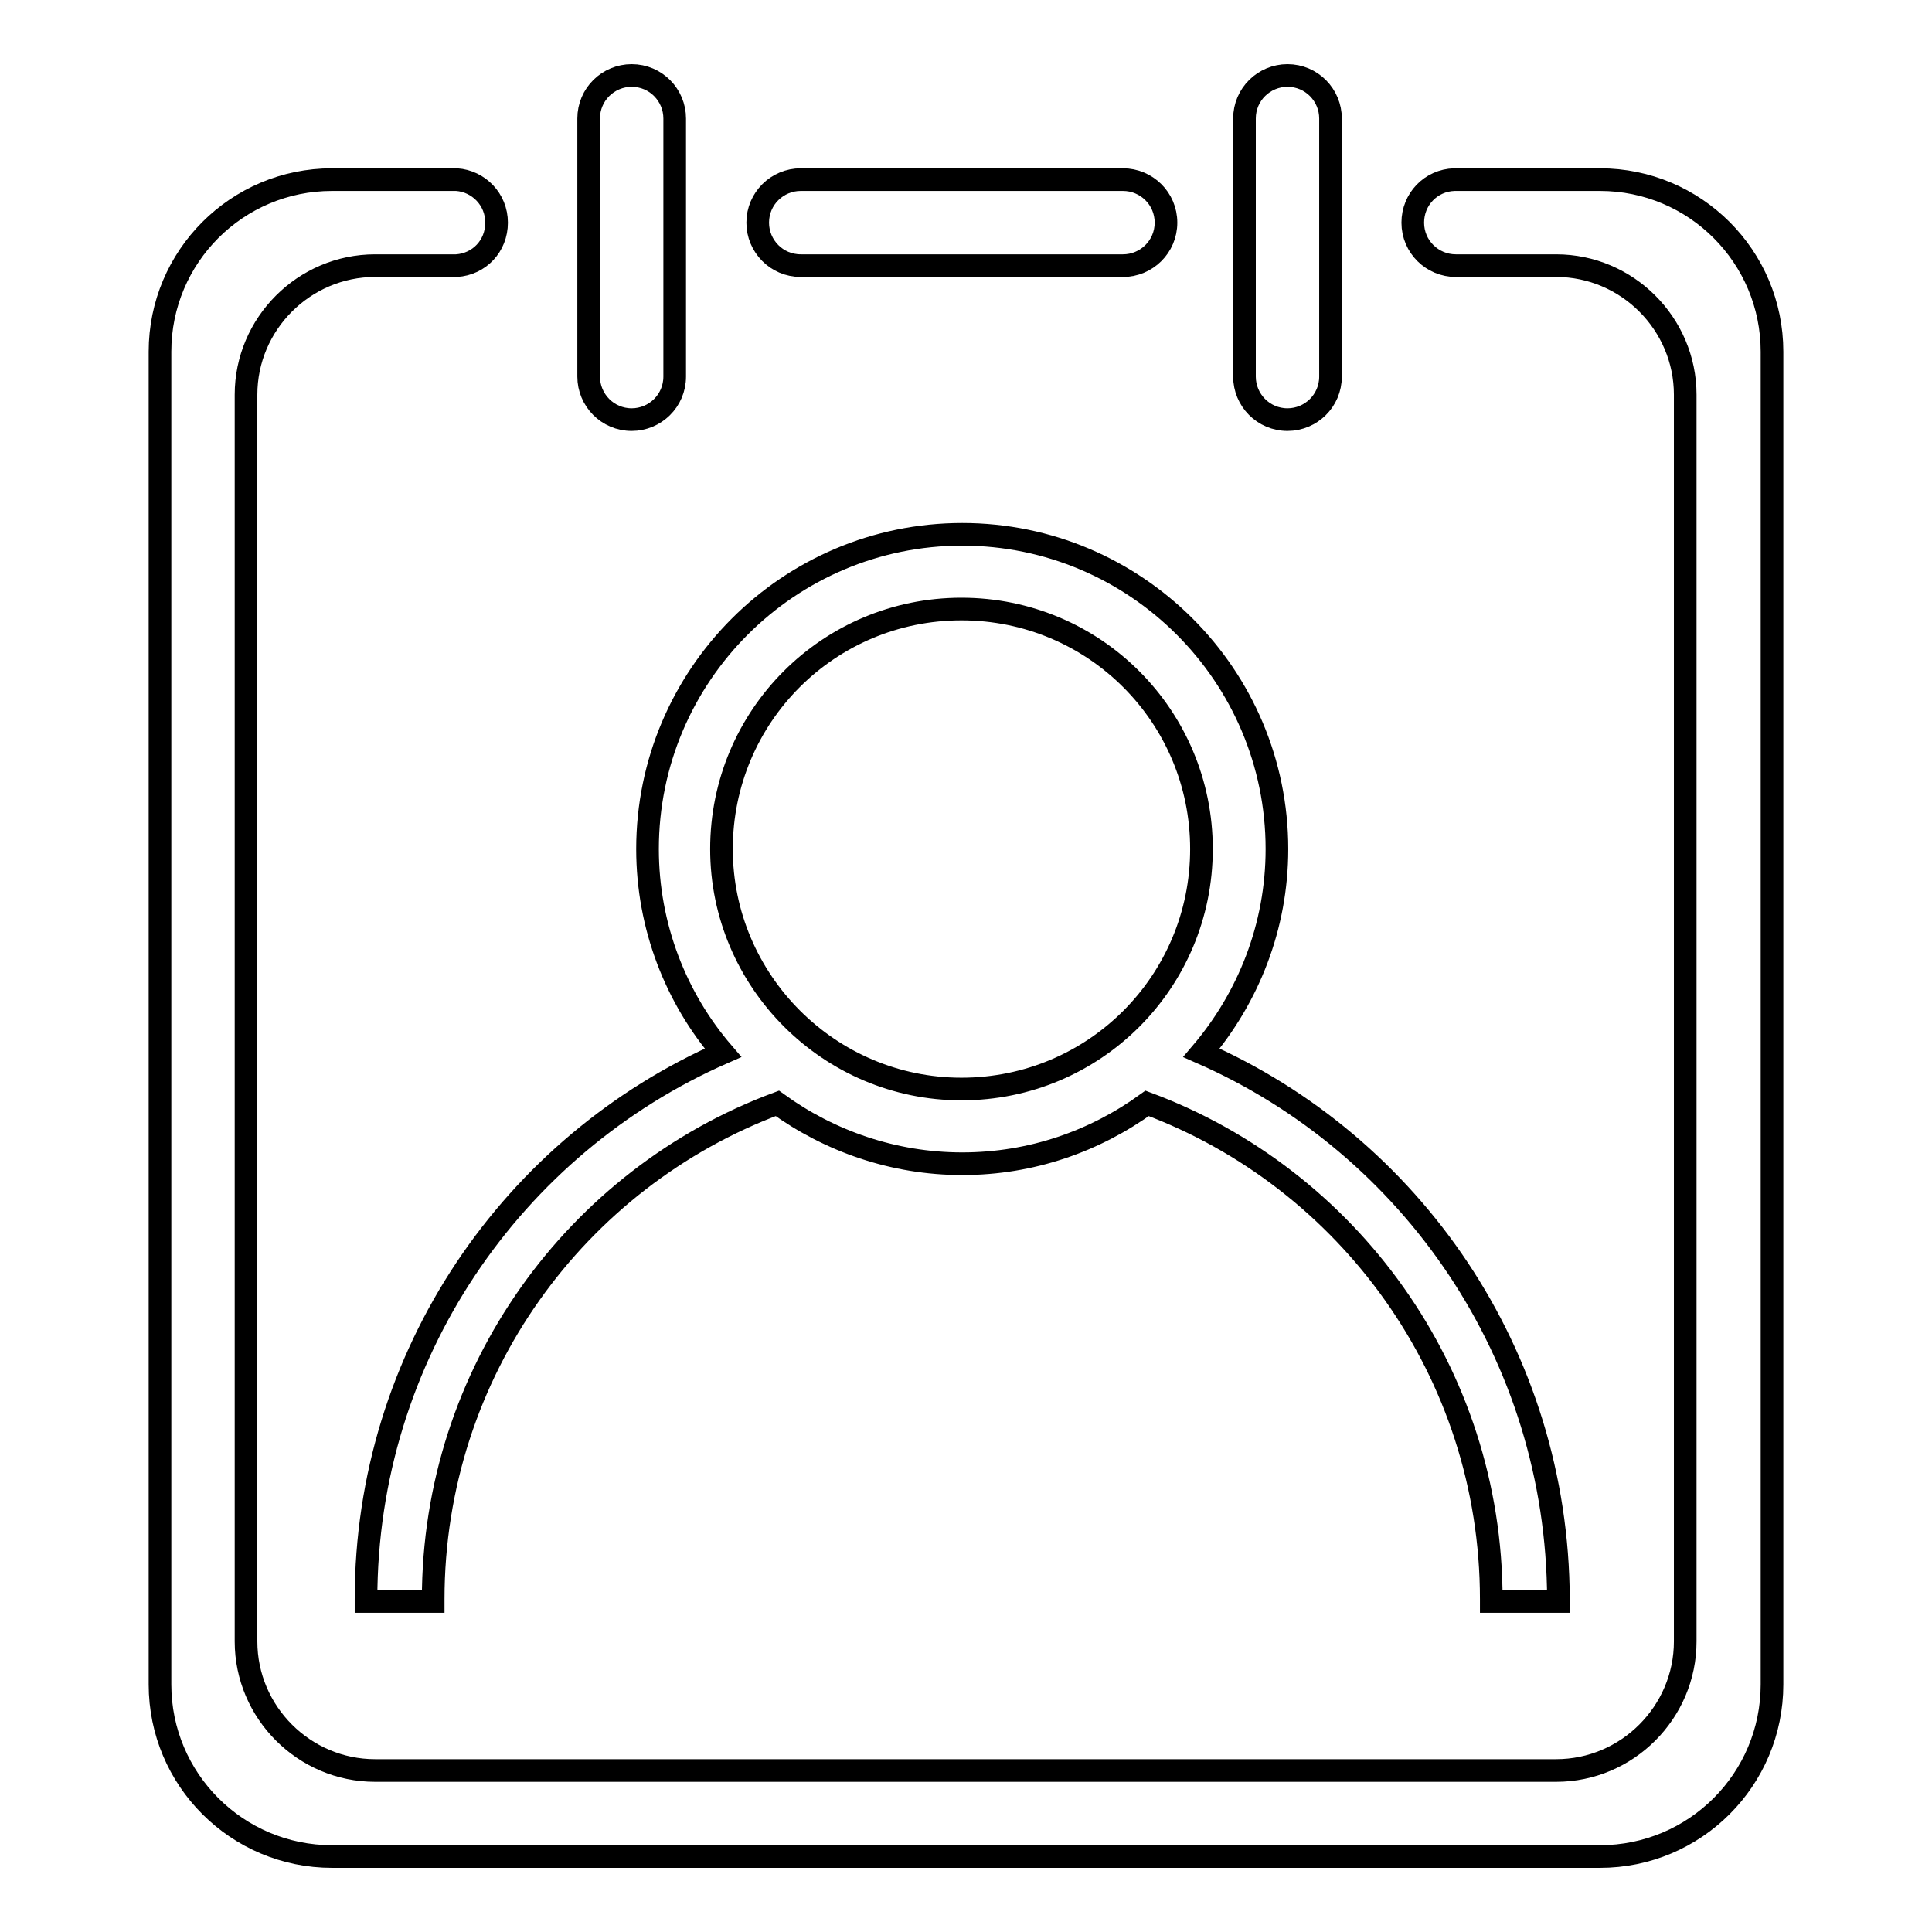 <?xml version="1.0" encoding="utf-8"?>
<!-- Svg Vector Icons : http://www.onlinewebfonts.com/icon -->
<!DOCTYPE svg PUBLIC "-//W3C//DTD SVG 1.1//EN" "http://www.w3.org/Graphics/SVG/1.1/DTD/svg11.dtd">
<svg version="1.1" xmlns="http://www.w3.org/2000/svg" xmlns:xlink="http://www.w3.org/1999/xlink" x="0px" y="0px" viewBox="0 0 256 256" enable-background="new 0 0 256 256" xml:space="preserve">
<g><g><path stroke-width="3" fill-opacity="0" stroke="#000000"  d="M212,23.8h-19.3l0,0c-3.1,0.1-5.5,2.6-5.5,5.7c0,3.2,2.6,5.7,5.7,5.7c0.1,0,0.2,0,0.2,0h13.1c9.4,0,17.1,7.7,17.1,17.1v165.2c0,9.4-7.7,17.1-17.1,17.1H49.7c-9.4,0-17.1-7.7-17.1-17.1V52.3c0-9.4,7.7-17.1,17.1-17.1H60c0.1,0,0.2,0,0.2,0c0.1,0,0.2,0,0.2,0h0.1l0,0c3-0.2,5.3-2.6,5.3-5.7s-2.4-5.5-5.3-5.7v0H44c-12.6,0-22.8,10.2-22.8,22.8v176.6c0,12.6,10.2,22.8,22.8,22.8H212c12.6,0,22.8-10.2,22.8-22.8V46.6C234.8,34,224.6,23.8,212,23.8z"/><path stroke-width="3" fill-opacity="0" stroke="#000000"  d="M154.5,29.5c0,3.2-2.6,5.7-5.7,5.7h-42.7c-3.2,0-5.7-2.6-5.7-5.7l0,0c0-3.2,2.6-5.7,5.7-5.7h42.7C151.9,23.8,154.5,26.3,154.5,29.5L154.5,29.5z"/><path stroke-width="3" fill-opacity="0" stroke="#000000"  d="M89.4,49.9c0,3.2-2.6,5.7-5.7,5.7l0,0c-3.2,0-5.7-2.6-5.7-5.7V15.7c0-3.2,2.6-5.7,5.7-5.7l0,0c3.2,0,5.7,2.6,5.7,5.7V49.9z"/><path stroke-width="3" fill-opacity="0" stroke="#000000"  d="M176.3,49.9c0,3.2-2.6,5.7-5.7,5.7l0,0c-3.2,0-5.7-2.6-5.7-5.7V15.7c0-3.2,2.6-5.7,5.7-5.7l0,0c3.2,0,5.7,2.6,5.7,5.7V49.9z"/><path stroke-width="3" fill-opacity="0" stroke="#000000"  d="M159.2,139.5c6.2-7.3,10-16.7,10-27c0-23-18.7-41.7-41.7-41.7c-23,0-41.7,18.7-41.7,41.7c0,10.3,3.8,19.8,10,27c-27.8,12.2-47.3,40-47.3,72.4c0,0.1,0,0.2,0,0.3h8.9c0-0.1,0-0.2,0-0.3c0-30.1,19-55.8,45.6-65.7c6.9,5,15.4,8,24.5,8c9.2,0,17.6-3,24.5-8c26.6,9.9,45.6,35.6,45.6,65.7c0,0.1,0,0.2,0,0.3h8.9c0-0.1,0-0.2,0-0.3C206.4,179.5,187,151.7,159.2,139.5z M95.6,112.5c0-17.6,14.2-31.8,31.8-31.8c17.6,0,31.8,14.2,31.8,31.8s-14.2,31.8-31.8,31.8C109.9,144.3,95.6,130,95.6,112.5z"/></g></g>
</svg>